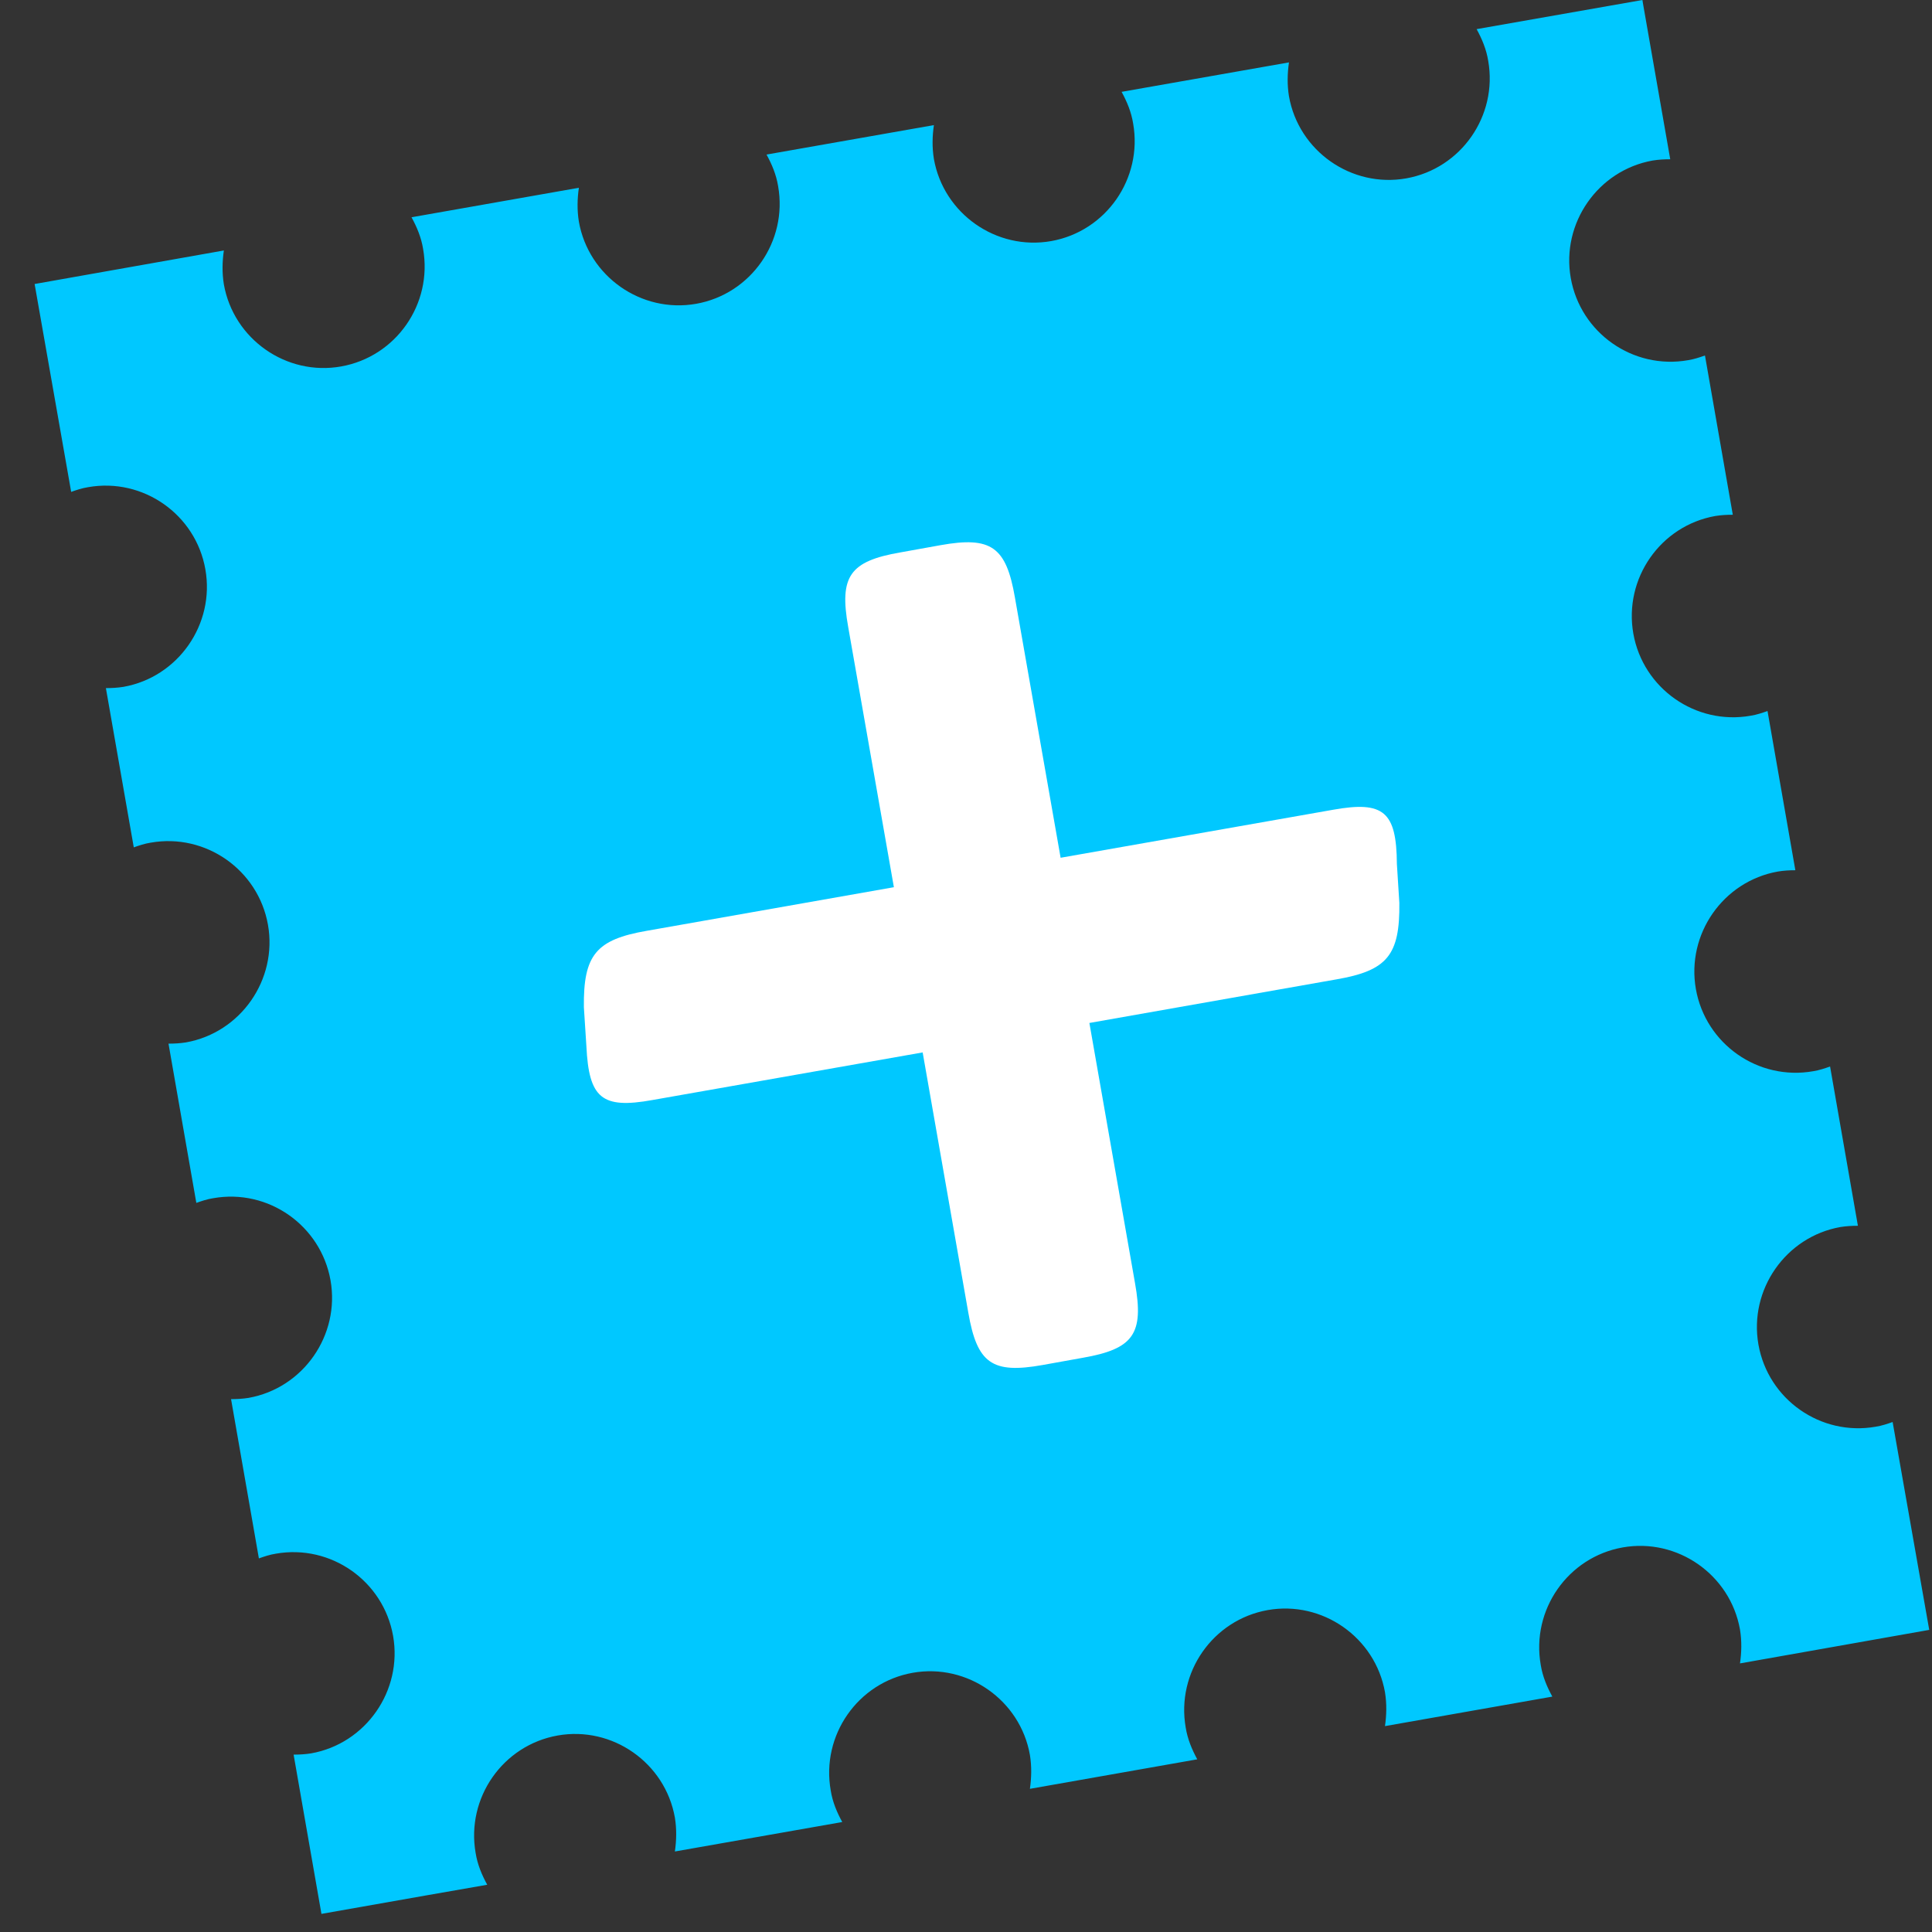 <svg xmlns="http://www.w3.org/2000/svg" version="1.1" xmlns:xlink="http://www.w3.org/1999/xlink" width="37" height="37"><rect width="100%" height="100%" fill="#333333" stroke="none"/><svg width="37" height="37" viewBox="0 0 37 37" fill="none" xmlns="http://www.w3.org/2000/svg">
<path d="M31.454 0L28.279 0.558C28.381 0.744 28.465 0.943 28.501 1.165C28.686 2.221 27.979 3.23 26.931 3.416C25.883 3.602 24.87 2.894 24.685 1.843C24.649 1.621 24.655 1.405 24.685 1.195L21.48 1.759C21.582 1.945 21.665 2.143 21.701 2.365C21.887 3.422 21.18 4.431 20.132 4.617C19.084 4.803 18.071 4.095 17.885 3.044C17.849 2.822 17.855 2.606 17.885 2.396L14.68 2.96C14.782 3.146 14.866 3.344 14.902 3.566C15.088 4.623 14.381 5.632 13.333 5.818C12.284 6.004 11.272 5.295 11.086 4.245C11.05 4.023 11.056 3.806 11.086 3.596L7.881 4.161C7.983 4.347 8.067 4.545 8.103 4.767C8.289 5.824 7.582 6.832 6.533 7.018C5.485 7.205 4.473 6.496 4.287 5.445C4.251 5.223 4.257 5.007 4.287 4.797L0.663 5.439L1.363 9.42C1.465 9.384 1.573 9.348 1.687 9.33C2.741 9.144 3.748 9.852 3.933 10.903C4.119 11.954 3.412 12.968 2.364 13.154C2.25 13.172 2.142 13.178 2.028 13.178L2.562 16.228C2.663 16.192 2.771 16.156 2.885 16.138C3.939 15.952 4.946 16.66 5.132 17.711C5.317 18.762 4.61 19.776 3.562 19.963C3.448 19.981 3.34 19.987 3.227 19.987L3.76 23.037C3.862 23 3.969 22.965 4.083 22.947C5.138 22.76 6.144 23.469 6.33 24.52C6.515 25.57 5.808 26.585 4.76 26.771C4.646 26.789 4.538 26.795 4.425 26.795L4.958 29.845C5.06 29.809 5.167 29.773 5.281 29.755C6.336 29.569 7.342 30.277 7.528 31.328C7.713 32.378 7.007 33.393 5.958 33.579C5.844 33.597 5.737 33.603 5.623 33.603L6.156 36.653C7.264 36.455 9.331 36.095 9.331 36.095C9.229 35.909 9.145 35.711 9.109 35.488C8.924 34.432 9.63 33.423 10.679 33.237C11.727 33.051 12.739 33.759 12.925 34.81C12.961 35.032 12.955 35.248 12.925 35.458L16.13 34.894C16.028 34.708 15.944 34.51 15.909 34.288C15.723 33.231 16.43 32.222 17.478 32.036C18.526 31.85 19.539 32.559 19.724 33.609C19.76 33.831 19.754 34.047 19.724 34.258L22.929 33.693C22.828 33.507 22.744 33.309 22.708 33.087C22.522 32.03 23.229 31.022 24.277 30.835C25.326 30.649 26.338 31.358 26.524 32.408C26.56 32.631 26.554 32.847 26.524 33.057L29.729 32.492C29.627 32.306 29.543 32.108 29.507 31.886C29.321 30.829 30.028 29.821 31.076 29.635C32.125 29.449 33.137 30.157 33.323 31.208C33.359 31.43 33.353 31.646 33.323 31.856L36.947 31.214L36.246 27.233C36.145 27.269 36.037 27.305 35.923 27.323C34.868 27.509 33.862 26.801 33.676 25.75C33.491 24.7 34.198 23.685 35.246 23.499C35.36 23.481 35.468 23.475 35.581 23.475L35.048 20.425C34.946 20.461 34.839 20.497 34.725 20.515C33.67 20.701 32.664 19.993 32.478 18.942C32.293 17.891 32.999 16.877 34.048 16.691C34.162 16.672 34.27 16.666 34.383 16.666L33.85 13.617C33.748 13.653 33.641 13.689 33.527 13.707C32.472 13.893 31.466 13.184 31.28 12.134C31.095 11.077 31.801 10.068 32.85 9.882C32.964 9.864 33.071 9.858 33.185 9.858L32.652 6.808C32.55 6.844 32.442 6.88 32.329 6.898C31.274 7.084 30.268 6.376 30.082 5.325C29.896 4.275 30.603 3.26 31.652 3.074C31.765 3.056 31.873 3.05 31.987 3.05C31.987 3.05 31.574 0.696 31.472 0.108L31.454 0Z" fill="#00C8FF"></path>
<path d="M20.312 16.427L25.529 15.508C26.5 15.334 26.745 15.544 26.752 16.547L26.799 17.291C26.811 18.294 26.566 18.588 25.595 18.756L20.863 19.591L21.737 24.574C21.911 25.546 21.707 25.834 20.737 26.003L19.97 26.141C19 26.315 18.712 26.111 18.544 25.138L17.67 20.155L12.494 21.067C11.524 21.242 11.278 21.032 11.23 20.035L11.182 19.29C11.17 18.288 11.416 17.994 12.386 17.826L17.119 16.991L16.244 12.008C16.07 11.035 16.274 10.747 17.244 10.579L18.011 10.441C18.982 10.267 19.269 10.471 19.437 11.443L20.312 16.427Z" fill="white"></path>
</svg><style>@media (prefers-color-scheme: light) { :root { filter: none; } }
@media (prefers-color-scheme: dark) { :root { filter: none; } }
</style></svg>